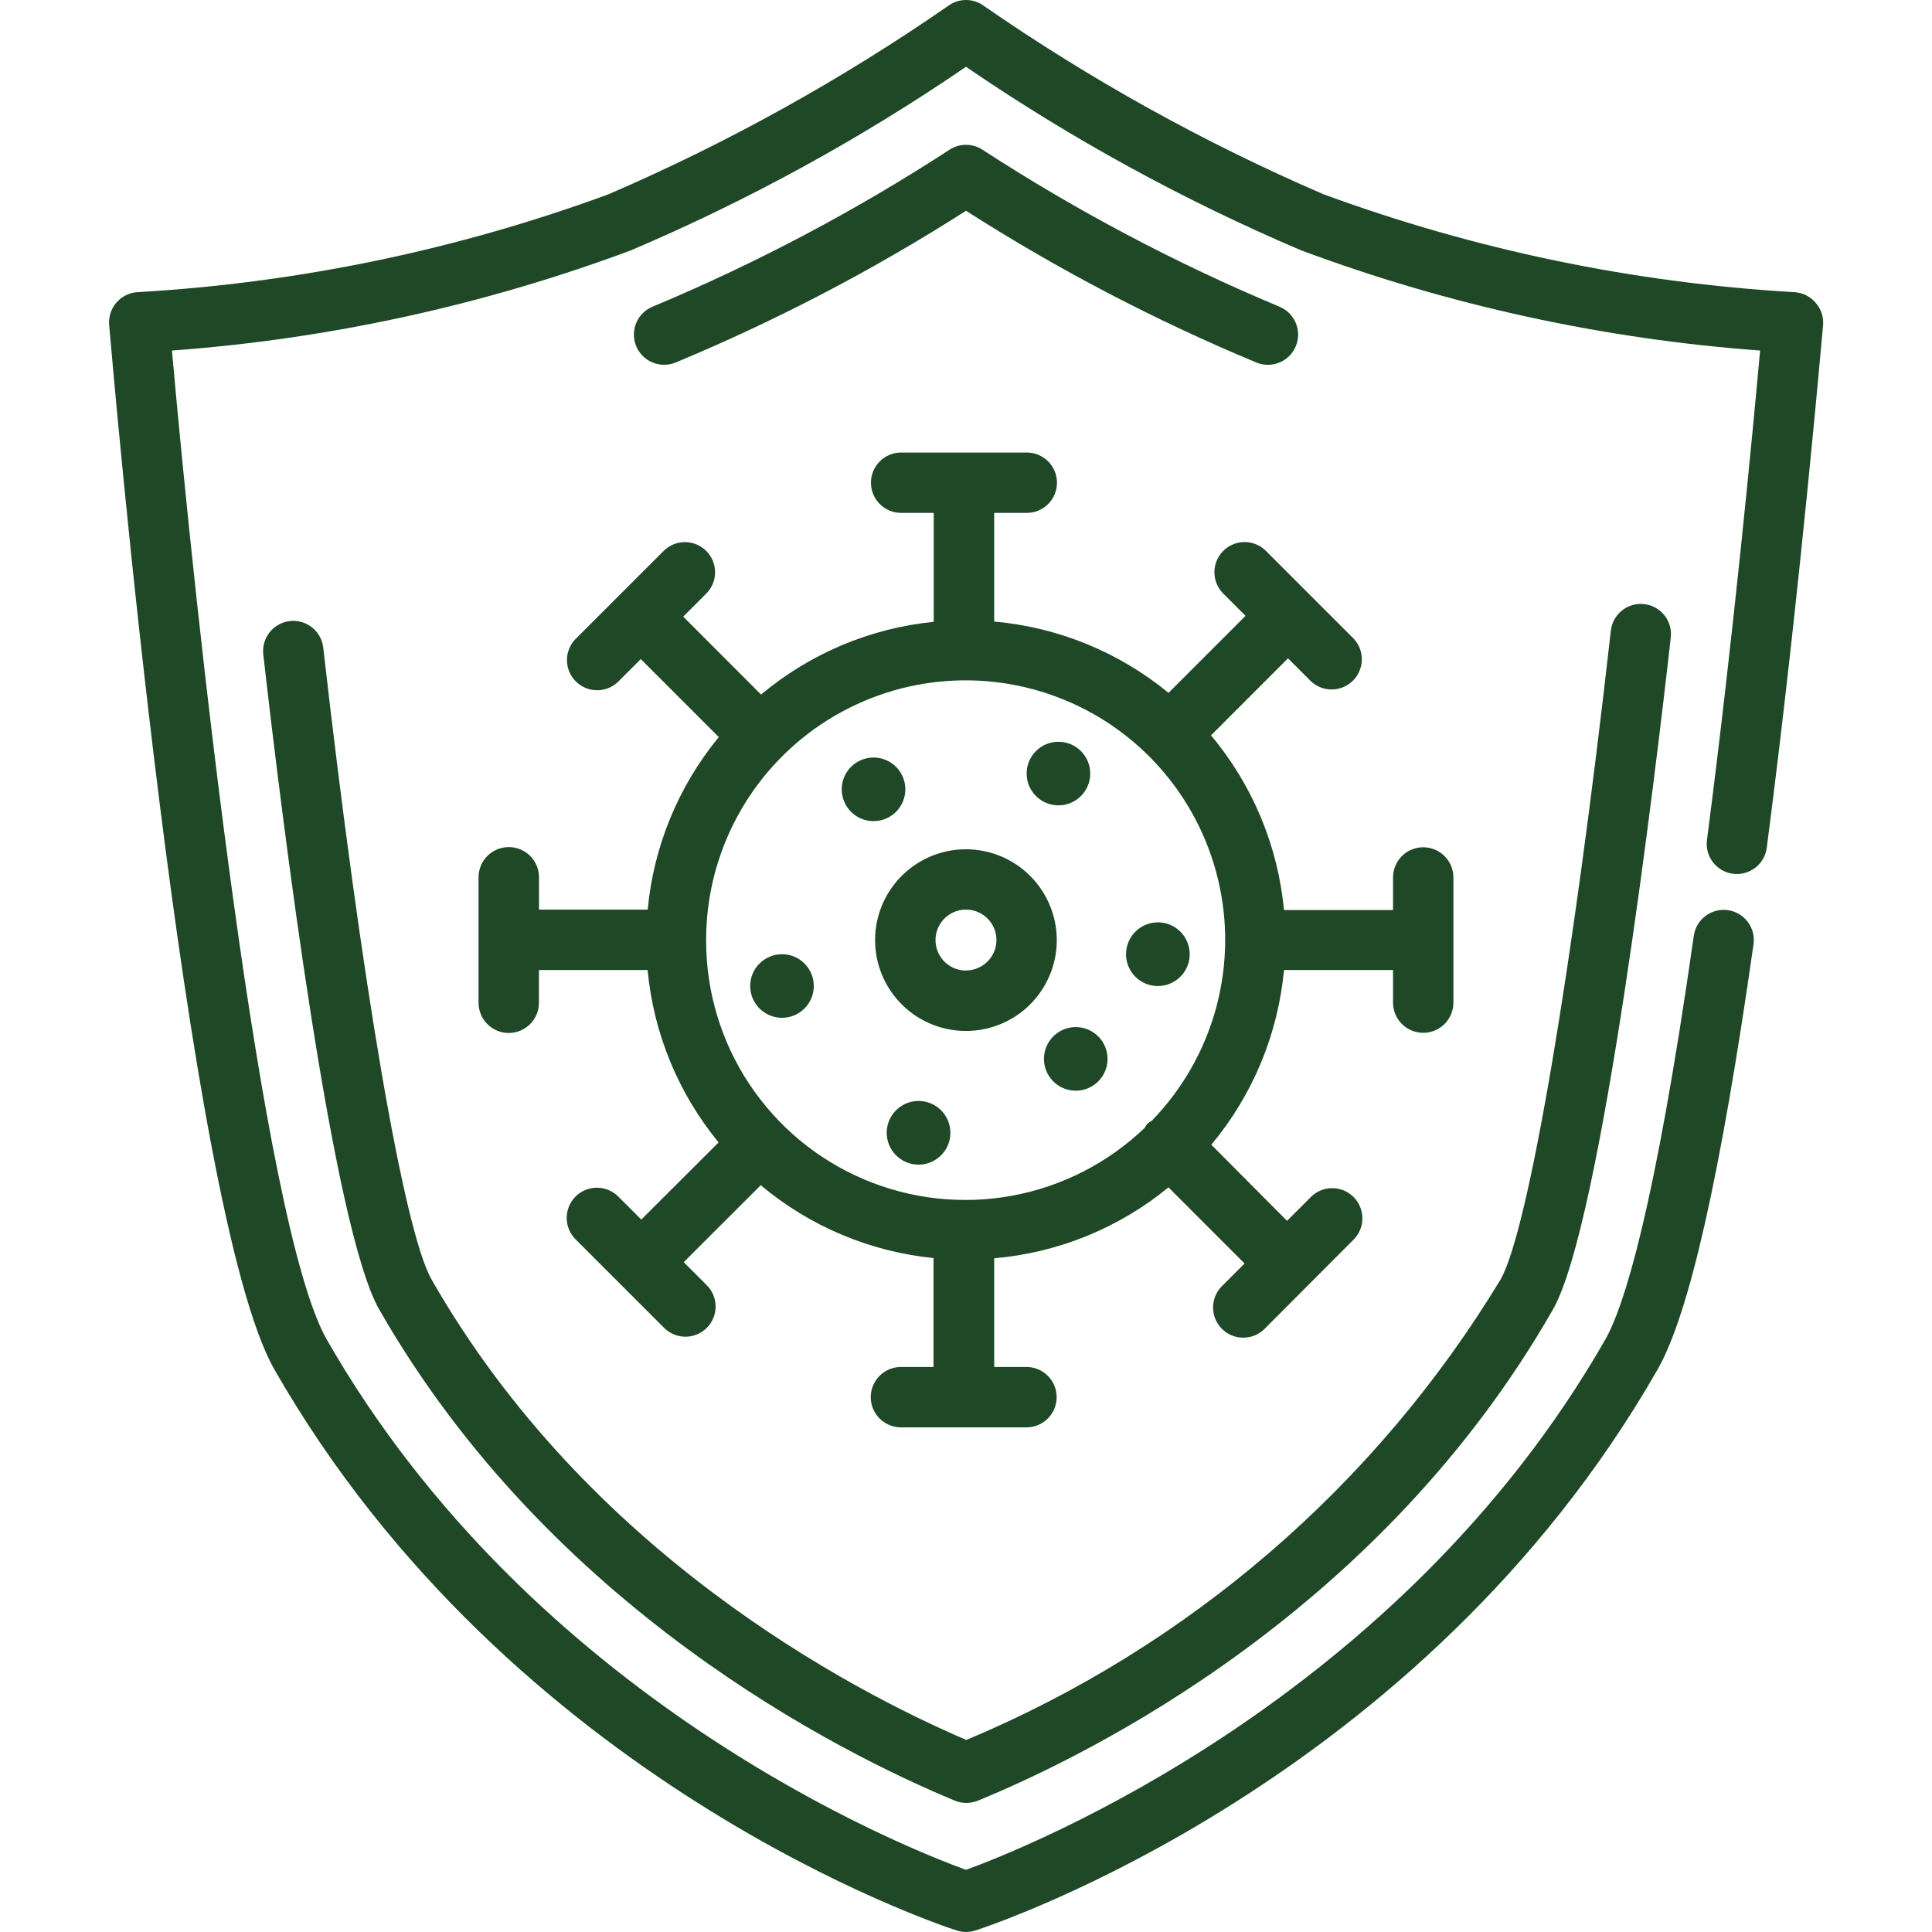 <?xml version="1.0" encoding="UTF-8"?> <svg xmlns="http://www.w3.org/2000/svg" width="100" height="100" viewBox="0 0 100 100" fill="none"> <g clip-path="url(#clip0_541_124)"> <path d="M93.958 15.648C93.819 15.489 93.648 15.361 93.457 15.27C93.266 15.18 93.059 15.129 92.848 15.121C84.527 14.636 76.323 12.929 68.5 10.054C62.324 7.39 56.428 4.118 50.9 0.288C50.637 0.101 50.322 0 50 0C49.677 0 49.363 0.101 49.1 0.288C43.571 4.118 37.676 7.39 31.5 10.054C23.675 12.93 15.47 14.637 7.148 15.121C6.937 15.129 6.73 15.18 6.539 15.271C6.348 15.361 6.178 15.489 6.038 15.647C5.898 15.805 5.791 15.99 5.725 16.19C5.658 16.39 5.632 16.602 5.65 16.813C5.81 18.688 9.591 62.825 14.206 70.89C26.444 92.267 48.581 99.621 49.521 99.923C49.832 100.023 50.167 100.023 50.479 99.923C51.416 99.621 73.556 92.267 85.793 70.89C87.433 68.025 89.058 60.823 90.762 48.875C90.821 48.465 90.714 48.049 90.465 47.718C90.216 47.386 89.846 47.168 89.436 47.109C89.026 47.051 88.61 47.158 88.279 47.407C87.948 47.656 87.729 48.026 87.671 48.435C85.648 62.623 84.06 67.633 83.087 69.34C72.427 87.954 53.271 95.59 50 96.783C46.727 95.594 27.593 87.988 16.916 69.34C13.508 63.388 10.108 31.783 8.9 18.144C17.022 17.549 25.018 15.804 32.65 12.96C38.732 10.372 44.544 7.189 50 3.458C55.457 7.19 61.269 10.372 67.352 12.96C74.984 15.802 82.98 17.547 91.102 18.144C90.746 22.102 89.737 32.815 88.352 43.477C88.299 43.888 88.41 44.303 88.663 44.631C88.916 44.959 89.288 45.173 89.699 45.226C90.109 45.279 90.524 45.167 90.852 44.915C91.18 44.662 91.394 44.29 91.448 43.879C93.194 30.452 94.344 16.948 94.364 16.813C94.379 16.601 94.35 16.389 94.281 16.189C94.211 15.989 94.101 15.805 93.958 15.648Z" fill="#1F4826"></path> <path d="M16.735 33.554C16.716 33.347 16.656 33.146 16.558 32.962C16.46 32.779 16.326 32.617 16.165 32.486C16.004 32.355 15.818 32.257 15.618 32.199C15.418 32.14 15.209 32.123 15.003 32.146C14.796 32.17 14.596 32.234 14.415 32.336C14.233 32.438 14.074 32.575 13.947 32.739C13.819 32.903 13.725 33.091 13.671 33.292C13.617 33.493 13.603 33.702 13.631 33.908C14.631 42.69 17.217 63.569 19.631 67.785C28.471 83.227 43.404 90.702 49.423 93.202C49.805 93.359 50.233 93.359 50.615 93.202C56.596 90.746 71.471 83.35 80.377 67.785C82.908 63.369 85.688 40.042 86.479 32.994C86.502 32.79 86.485 32.584 86.428 32.387C86.371 32.19 86.276 32.006 86.149 31.846C86.021 31.685 85.863 31.552 85.683 31.453C85.504 31.354 85.307 31.291 85.103 31.268C84.9 31.245 84.693 31.262 84.496 31.319C84.299 31.375 84.115 31.47 83.955 31.598C83.795 31.726 83.661 31.884 83.562 32.063C83.463 32.243 83.4 32.44 83.377 32.644C81.4 50.219 79.106 63.719 77.667 66.231C71.204 76.9 61.523 85.243 50.017 90.06C43.958 87.458 30.417 80.356 22.342 66.235C20.91 63.735 18.71 50.908 16.735 33.554Z" fill="#1F4826"></path> <path d="M34.375 18.881C34.572 18.88 34.767 18.844 34.95 18.773C40.186 16.594 45.222 13.964 50 10.91C54.779 13.964 59.816 16.595 65.052 18.773C65.243 18.848 65.447 18.885 65.652 18.882C65.857 18.879 66.06 18.835 66.248 18.753C66.437 18.672 66.607 18.554 66.75 18.407C66.893 18.259 67.005 18.085 67.081 17.894C67.156 17.703 67.193 17.5 67.19 17.294C67.187 17.089 67.143 16.887 67.061 16.698C66.98 16.51 66.862 16.34 66.715 16.197C66.567 16.054 66.393 15.942 66.202 15.866C60.848 13.625 55.706 10.906 50.84 7.741C50.589 7.581 50.298 7.496 50 7.496C49.703 7.496 49.411 7.581 49.161 7.741C44.294 10.906 39.152 13.626 33.796 15.866C33.458 16 33.178 16.248 33.003 16.567C32.828 16.886 32.77 17.256 32.839 17.613C32.907 17.97 33.098 18.292 33.379 18.524C33.659 18.755 34.012 18.881 34.375 18.881Z" fill="#1F4826"></path> <path d="M26.332 43.846C26.127 43.846 25.924 43.886 25.734 43.964C25.545 44.042 25.372 44.157 25.227 44.302C25.082 44.447 24.967 44.619 24.889 44.809C24.81 44.998 24.77 45.201 24.77 45.406V51.904C24.77 52.319 24.934 52.716 25.227 53.009C25.52 53.302 25.918 53.467 26.332 53.467C26.746 53.467 27.144 53.302 27.437 53.009C27.73 52.716 27.895 52.319 27.895 51.904V50.208H33.52C33.827 53.483 35.107 56.59 37.194 59.131L33.192 63.125L31.999 61.931C31.853 61.786 31.68 61.672 31.491 61.593C31.301 61.515 31.097 61.475 30.892 61.476C30.686 61.476 30.483 61.517 30.294 61.596C30.104 61.675 29.932 61.791 29.787 61.936C29.642 62.082 29.528 62.255 29.45 62.444C29.371 62.634 29.331 62.838 29.332 63.043C29.332 63.249 29.373 63.452 29.452 63.641C29.531 63.831 29.647 64.003 29.792 64.148L32.084 66.439L34.376 68.731C34.521 68.876 34.693 68.991 34.882 69.069C35.072 69.148 35.275 69.188 35.48 69.188C35.685 69.188 35.888 69.147 36.077 69.069C36.266 68.99 36.438 68.875 36.583 68.73C36.728 68.585 36.843 68.413 36.921 68.224C36.999 68.034 37.04 67.831 37.04 67.626C37.04 67.421 36.999 67.218 36.921 67.029C36.842 66.84 36.727 66.668 36.582 66.523L35.39 65.329L39.376 61.346C41.91 63.473 45.027 64.787 48.319 65.117V70.754H46.632C46.218 70.754 45.82 70.919 45.527 71.212C45.234 71.505 45.069 71.902 45.069 72.317C45.069 72.731 45.234 73.128 45.527 73.421C45.82 73.715 46.218 73.879 46.632 73.879H53.13C53.544 73.879 53.942 73.715 54.235 73.421C54.528 73.128 54.692 72.731 54.692 72.317C54.692 71.902 54.528 71.505 54.235 71.212C53.942 70.919 53.544 70.754 53.13 70.754H51.459V65.129C54.767 64.844 57.912 63.564 60.48 61.458L64.419 65.398L63.228 66.59C62.943 66.884 62.785 67.279 62.789 67.688C62.792 68.098 62.956 68.49 63.246 68.78C63.535 69.07 63.927 69.234 64.337 69.238C64.747 69.242 65.141 69.084 65.436 68.8L70.019 64.204C70.173 64.061 70.296 63.889 70.382 63.697C70.467 63.505 70.513 63.298 70.517 63.089C70.52 62.879 70.482 62.67 70.403 62.476C70.325 62.281 70.208 62.105 70.059 61.956C69.911 61.808 69.734 61.691 69.54 61.612C69.345 61.534 69.137 61.495 68.927 61.499C68.717 61.502 68.51 61.548 68.318 61.634C68.127 61.719 67.954 61.842 67.811 61.996L66.617 63.19L62.697 59.25C64.838 56.687 66.15 53.534 66.459 50.208H72.103V51.896C72.103 52.31 72.267 52.708 72.561 53.001C72.853 53.294 73.251 53.458 73.665 53.458C74.08 53.458 74.477 53.294 74.77 53.001C75.063 52.708 75.228 52.31 75.228 51.896V45.417C75.228 45.002 75.063 44.605 74.77 44.312C74.477 44.019 74.08 43.854 73.665 43.854C73.251 43.854 72.853 44.019 72.561 44.312C72.267 44.605 72.103 45.002 72.103 45.417V47.104H66.459C66.146 43.777 64.829 40.624 62.682 38.062L66.667 34.075L67.861 35.269C68.158 35.544 68.55 35.694 68.954 35.687C69.359 35.679 69.745 35.515 70.031 35.228C70.317 34.942 70.481 34.555 70.488 34.151C70.494 33.746 70.344 33.354 70.067 33.058L67.776 30.767L65.484 28.475C65.188 28.199 64.796 28.049 64.391 28.057C63.986 28.064 63.6 28.229 63.314 28.515C63.028 28.802 62.864 29.188 62.858 29.593C62.851 29.998 63.002 30.389 63.278 30.685L64.469 31.877L60.482 35.862C57.915 33.751 54.77 32.464 51.459 32.173V26.548H53.147C53.561 26.548 53.958 26.383 54.252 26.09C54.544 25.797 54.709 25.4 54.709 24.985C54.709 24.571 54.544 24.174 54.252 23.881C53.958 23.587 53.561 23.423 53.147 23.423H46.642C46.228 23.423 45.831 23.587 45.538 23.881C45.245 24.174 45.08 24.571 45.08 24.985C45.08 25.4 45.245 25.797 45.538 26.09C45.831 26.383 46.228 26.548 46.642 26.548H48.33V32.185C45.041 32.515 41.926 33.827 39.392 35.95L35.363 31.917L36.555 30.725C36.848 30.432 37.012 30.035 37.013 29.622C37.013 29.208 36.849 28.811 36.556 28.518C36.263 28.225 35.867 28.06 35.453 28.06C35.039 28.06 34.642 28.224 34.349 28.517L32.057 30.808L29.765 33.1C29.489 33.396 29.339 33.788 29.346 34.193C29.353 34.597 29.517 34.984 29.804 35.27C30.09 35.556 30.476 35.72 30.881 35.727C31.286 35.734 31.677 35.584 31.974 35.308L33.167 34.114L37.205 38.152C35.113 40.694 33.831 43.805 33.524 47.083H27.899V45.417C27.9 45.21 27.86 45.006 27.782 44.815C27.704 44.624 27.589 44.45 27.443 44.304C27.297 44.158 27.124 44.042 26.933 43.964C26.743 43.885 26.538 43.845 26.332 43.846ZM59.615 58.012C59.536 58.055 59.461 58.104 59.39 58.16C59.341 58.226 59.296 58.296 59.257 58.369C57.362 60.189 54.974 61.413 52.389 61.889C49.805 62.364 47.137 62.069 44.719 61.042C42.3 60.015 40.236 58.299 38.784 56.109C37.331 53.919 36.554 51.351 36.549 48.723C36.549 48.704 36.549 48.687 36.549 48.669C36.549 48.65 36.549 48.635 36.549 48.617C36.554 46.416 37.099 44.251 38.137 42.311C39.175 40.371 40.673 38.716 42.501 37.49C44.328 36.265 46.429 35.507 48.618 35.284C50.806 35.06 53.017 35.378 55.054 36.209C57.091 37.039 58.894 38.358 60.302 40.048C61.711 41.739 62.682 43.749 63.132 45.903C63.581 48.056 63.495 50.288 62.881 52.4C62.266 54.513 61.142 56.442 59.607 58.019L59.615 58.012Z" fill="#1F4826"></path> <path d="M49.999 43.958C49.069 43.958 48.16 44.233 47.386 44.75C46.612 45.266 46.009 46 45.653 46.86C45.297 47.719 45.204 48.665 45.385 49.577C45.566 50.489 46.014 51.327 46.672 51.985C47.33 52.643 48.168 53.091 49.08 53.272C49.992 53.453 50.938 53.36 51.797 53.004C52.657 52.648 53.391 52.045 53.907 51.271C54.424 50.498 54.7 49.588 54.699 48.658C54.697 47.412 54.202 46.218 53.321 45.336C52.44 44.455 51.245 43.96 49.999 43.958ZM49.999 50.235C49.687 50.235 49.382 50.143 49.123 49.969C48.864 49.796 48.661 49.55 48.542 49.261C48.423 48.973 48.392 48.656 48.452 48.35C48.513 48.044 48.663 47.763 48.884 47.543C49.105 47.322 49.386 47.172 49.691 47.111C49.997 47.05 50.314 47.082 50.603 47.201C50.891 47.32 51.137 47.523 51.31 47.782C51.484 48.041 51.576 48.346 51.576 48.658C51.575 49.075 51.408 49.475 51.112 49.77C50.817 50.065 50.416 50.23 49.999 50.231V50.235Z" fill="#1F4826"></path> <path d="M58.283 49.389C58.283 49.715 58.38 50.034 58.561 50.305C58.742 50.576 58.999 50.787 59.3 50.912C59.602 51.036 59.933 51.069 60.253 51.005C60.572 50.942 60.866 50.785 61.096 50.554C61.327 50.324 61.484 50.03 61.547 49.711C61.611 49.391 61.578 49.06 61.454 48.758C61.329 48.457 61.118 48.2 60.847 48.019C60.576 47.838 60.257 47.741 59.931 47.741C59.494 47.741 59.075 47.915 58.766 48.224C58.457 48.533 58.283 48.952 58.283 49.389Z" fill="#1F4826"></path> <path d="M55.679 53.162C55.353 53.163 55.035 53.259 54.765 53.441C54.495 53.622 54.284 53.879 54.16 54.18C54.036 54.48 54.003 54.811 54.067 55.13C54.131 55.449 54.288 55.742 54.518 55.972C54.748 56.202 55.041 56.359 55.361 56.422C55.68 56.486 56.011 56.453 56.311 56.328C56.612 56.204 56.869 55.993 57.05 55.722C57.23 55.452 57.327 55.133 57.327 54.808C57.327 54.592 57.284 54.377 57.201 54.178C57.118 53.978 56.997 53.796 56.844 53.643C56.691 53.491 56.509 53.369 56.309 53.287C56.109 53.204 55.895 53.162 55.679 53.162Z" fill="#1F4826"></path> <path d="M47.544 56.985C47.218 56.985 46.9 57.082 46.629 57.263C46.358 57.444 46.147 57.702 46.022 58.003C45.897 58.304 45.865 58.635 45.928 58.955C45.992 59.274 46.149 59.568 46.379 59.798C46.61 60.029 46.903 60.186 47.223 60.249C47.543 60.313 47.874 60.281 48.175 60.156C48.476 60.031 48.733 59.82 48.915 59.549C49.096 59.278 49.192 58.959 49.192 58.633C49.192 58.196 49.019 57.777 48.71 57.468C48.401 57.159 47.981 56.985 47.544 56.985Z" fill="#1F4826"></path> <path d="M40.476 52.681C41.385 52.681 42.122 51.944 42.122 51.035C42.122 50.127 41.385 49.39 40.476 49.39C39.567 49.39 38.83 50.127 38.83 51.035C38.83 51.944 39.567 52.681 40.476 52.681Z" fill="#1F4826"></path> <path d="M54.785 41.685C55.694 41.685 56.43 40.948 56.43 40.039C56.43 39.13 55.694 38.394 54.785 38.394C53.876 38.394 53.139 39.13 53.139 40.039C53.139 40.948 53.876 41.685 54.785 41.685Z" fill="#1F4826"></path> <path d="M46.86 40.856C46.86 40.53 46.764 40.212 46.583 39.941C46.402 39.671 46.145 39.46 45.844 39.335C45.543 39.211 45.212 39.178 44.893 39.242C44.574 39.305 44.281 39.462 44.05 39.692C43.82 39.922 43.663 40.215 43.6 40.535C43.536 40.854 43.569 41.185 43.694 41.486C43.818 41.786 44.029 42.043 44.3 42.224C44.571 42.405 44.889 42.502 45.214 42.502C45.651 42.502 46.069 42.328 46.378 42.02C46.687 41.711 46.86 41.292 46.86 40.856Z" fill="#1F4826"></path> </g> <defs> <clipPath id="clip0_541_124"> <rect width="100" height="100" fill="white"></rect> </clipPath> </defs> </svg> 